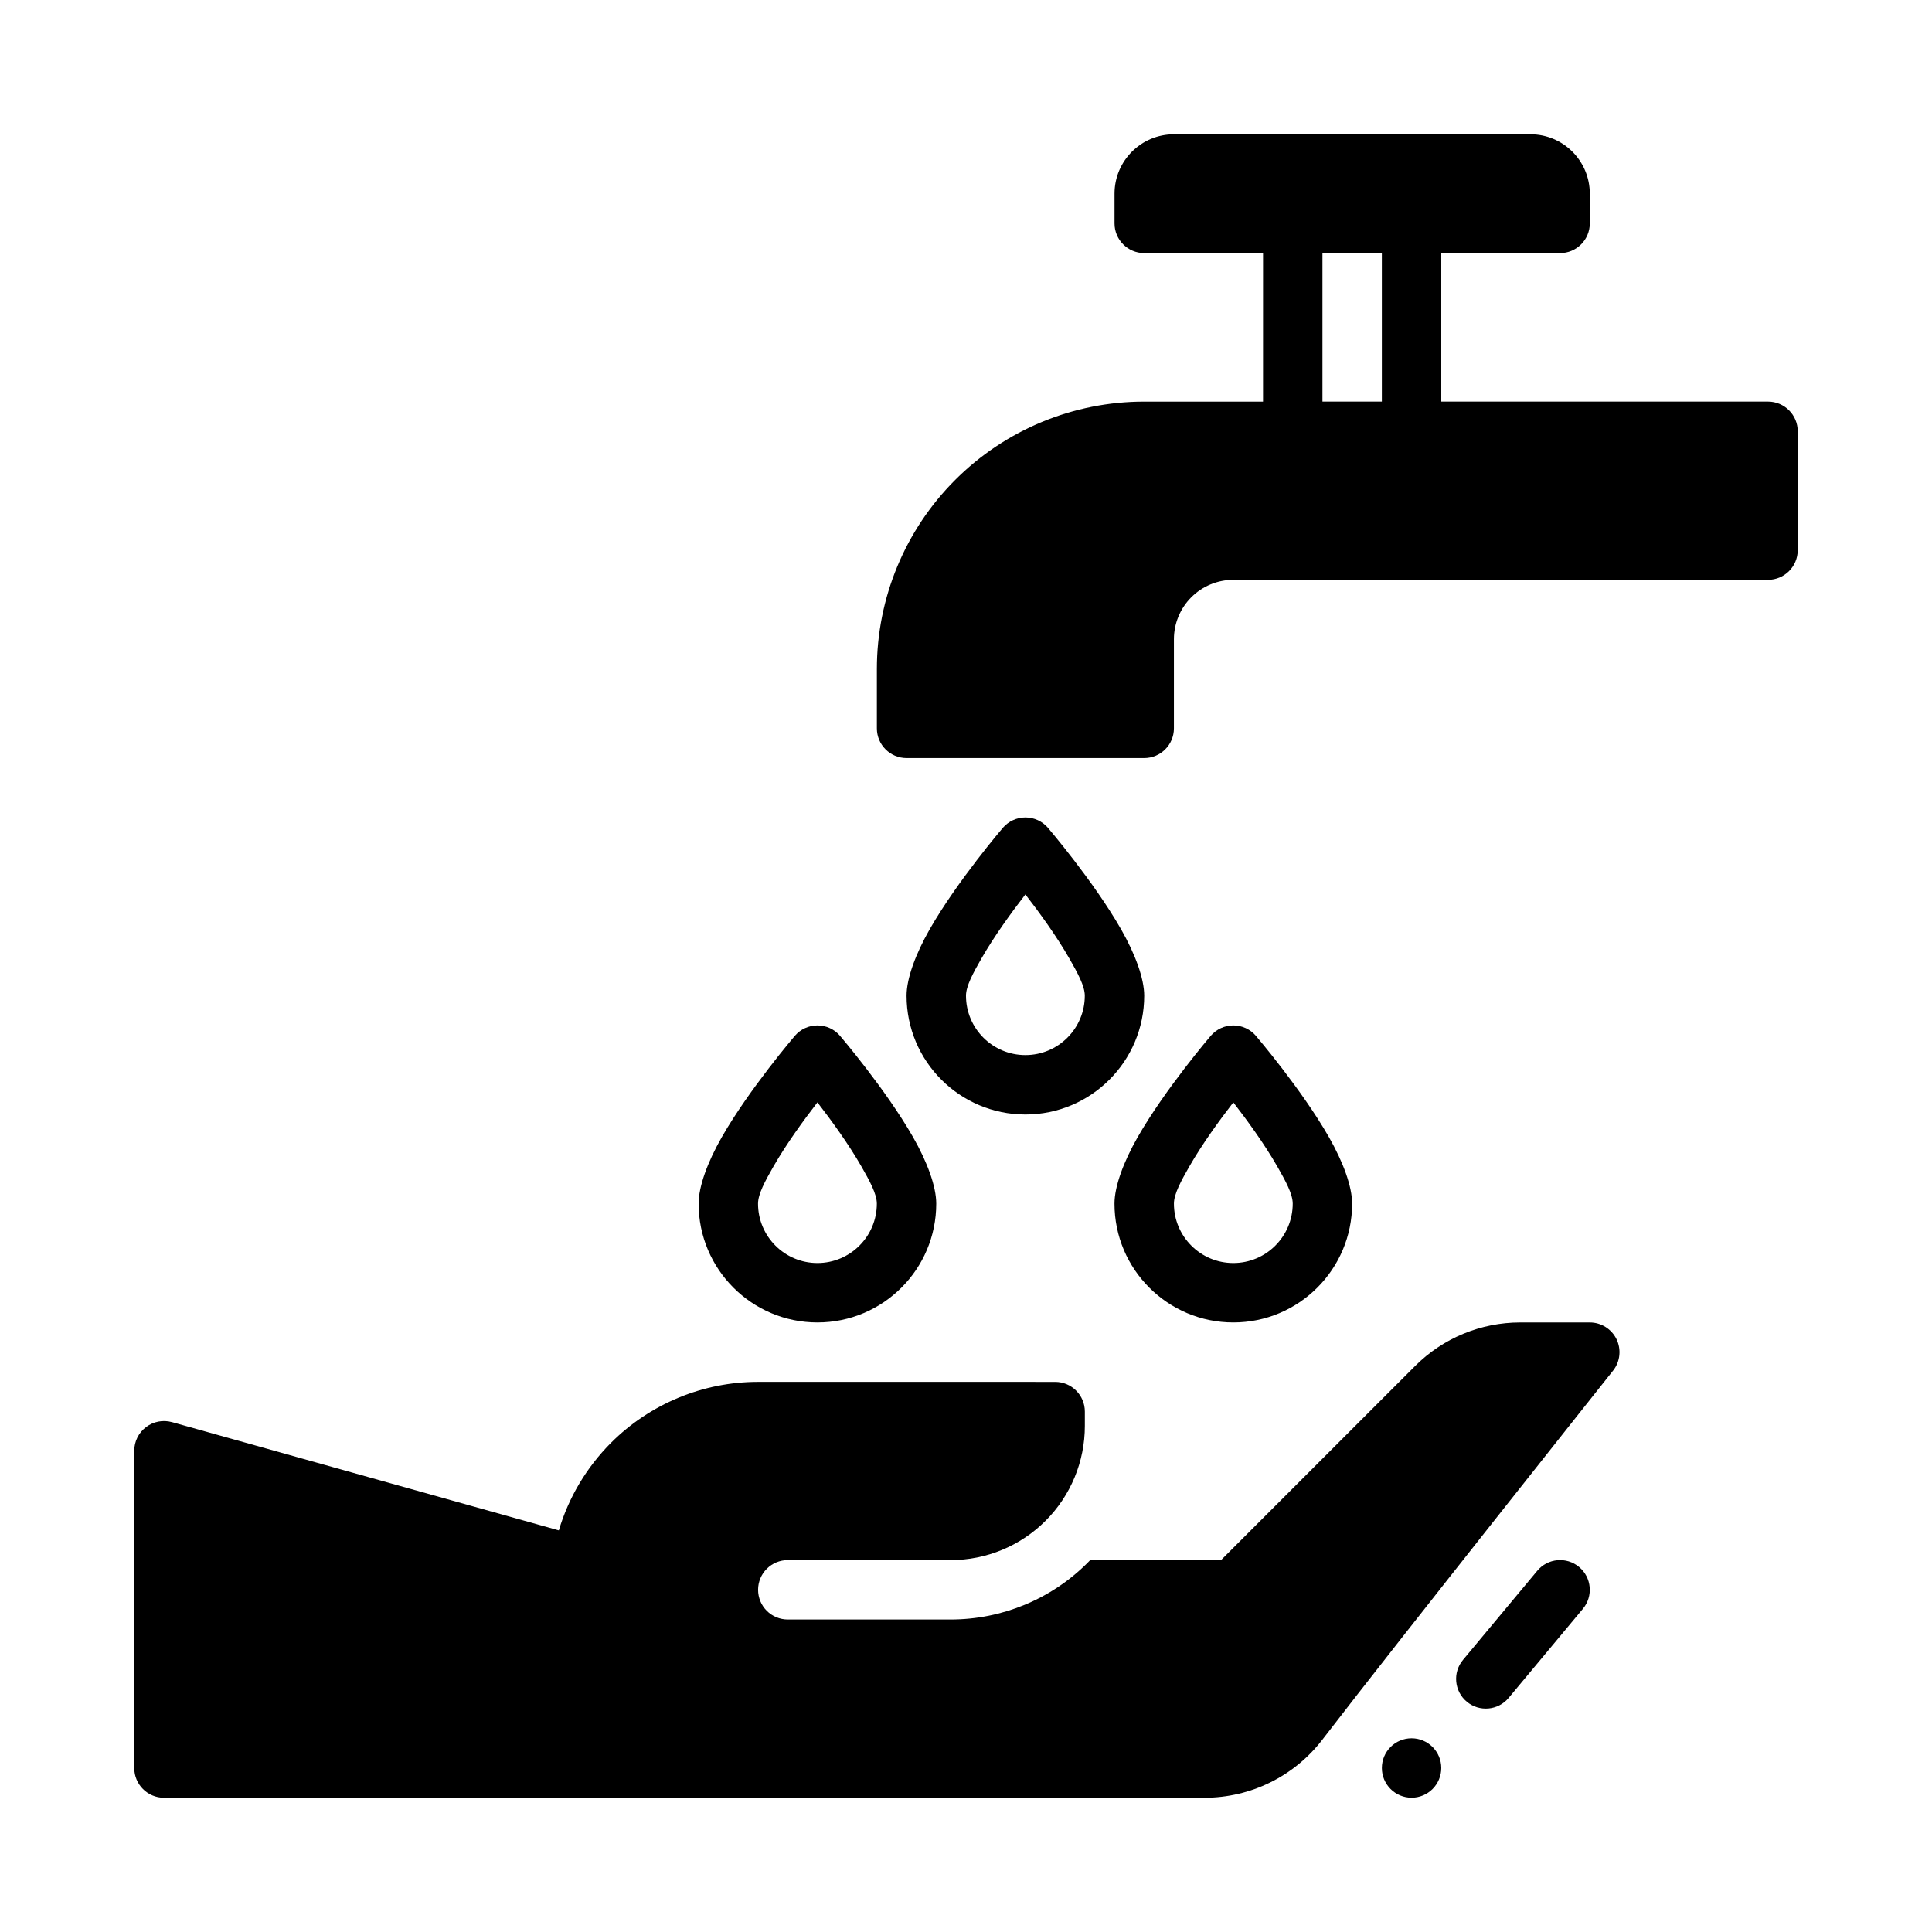 <?xml version="1.0" encoding="UTF-8"?>
<!-- Uploaded to: SVG Repo, www.svgrepo.com, Generator: SVG Repo Mixer Tools -->
<svg fill="#000000" width="800px" height="800px" version="1.1" viewBox="144 144 512 512" xmlns="http://www.w3.org/2000/svg">
 <g fill-rule="evenodd">
  <path d="m421.72 363.38c-1.496-1.738-3.676-2.746-5.977-2.746-2.297 0-4.481 1.008-5.977 2.746 0 0-12.105 14.145-19.375 26.867-3.793 6.644-6.141 13.098-6.141 17.617 0 17.383 14.105 31.488 31.488 31.488 17.383 0 31.488-14.105 31.488-31.488 0-4.519-2.348-10.973-6.141-17.617-7.266-12.723-19.375-26.867-19.375-26.867zm-5.977 17.648c-3.652 4.715-8.258 11.043-11.684 17.035-2.156 3.777-4.062 7.234-4.062 9.801 0 8.691 7.055 15.742 15.742 15.742 8.691 0 15.742-7.055 15.742-15.742 0-2.566-1.906-6.023-4.062-9.801-3.426-5.992-8.031-12.32-11.684-17.035z"/>
  <path d="m518.08 620.41c-2.086 0-4.09-0.832-5.566-2.309-1.477-1.477-2.305-3.477-2.305-5.566 0-4.348 3.523-7.871 7.871-7.871s7.871 3.523 7.871 7.871c0 2.09-0.828 4.09-2.305 5.566-1.477 1.477-3.477 2.309-5.566 2.309z"/>
  <path d="m551.39 560.27-19.68 23.617c-2.785 3.336-2.332 8.305 1.008 11.086 3.336 2.781 8.305 2.328 11.082-1.008l19.68-23.617c2.785-3.34 2.332-8.305-1.008-11.086-3.336-2.781-8.305-2.328-11.082 1.008z"/>
  <path d="m478.72 211.07h-31.488c-4.344 0-7.871-3.527-7.871-7.871v-7.871c0-8.699 7.047-15.742 15.742-15.742h94.465c8.699 0 15.742 7.047 15.742 15.742v7.871c0 4.344-3.527 7.871-7.871 7.871h-31.488v39.359h86.594c4.344 0 7.871 3.527 7.871 7.871v31.488c0 4.344-3.527 7.871-7.871 7.871l-141.7 0.004c-4.172 0-8.18 1.66-11.133 4.613-2.953 2.953-4.613 6.957-4.613 11.133v23.617c0 4.344-3.527 7.871-7.871 7.871h-62.977c-4.344 0-7.871-3.527-7.871-7.871v-15.742c0-18.789 7.461-36.809 20.75-50.098 13.289-13.289 31.309-20.75 50.098-20.75h31.488zm15.742 0v39.359h15.742v-39.359z"/>
  <path d="m366.61 418.49c-1.496-1.738-3.676-2.746-5.977-2.746-2.297 0-4.481 1.008-5.977 2.746 0 0-12.105 14.145-19.375 26.867-3.793 6.644-6.141 13.098-6.141 17.617 0 17.383 14.105 31.488 31.488 31.488 17.383 0 31.488-14.105 31.488-31.488 0-4.519-2.348-10.973-6.141-17.617-7.266-12.723-19.375-26.867-19.375-26.867zm-5.977 17.648c-3.652 4.715-8.258 11.043-11.684 17.035-2.156 3.777-4.062 7.234-4.062 9.801 0 8.691 7.055 15.742 15.742 15.742 8.691 0 15.742-7.055 15.742-15.742 0-2.566-1.906-6.023-4.062-9.801-3.426-5.992-8.031-12.32-11.684-17.035z"/>
  <path d="m476.82 418.49c-1.496-1.738-3.676-2.746-5.977-2.746-2.297 0-4.481 1.008-5.977 2.746 0 0-12.105 14.145-19.375 26.867-3.793 6.644-6.141 13.098-6.141 17.617 0 17.383 14.105 31.488 31.488 31.488 17.383 0 31.488-14.105 31.488-31.488 0-4.519-2.348-10.973-6.141-17.617-7.266-12.723-19.375-26.867-19.375-26.867zm-5.973 17.648c-3.652 4.715-8.258 11.043-11.684 17.035-2.156 3.777-4.062 7.234-4.062 9.801 0 8.691 7.055 15.742 15.742 15.742 8.691 0 15.742-7.055 15.742-15.742 0-2.566-1.906-6.023-4.062-9.801-3.426-5.992-8.031-12.32-11.684-17.035z"/>
  <path d="m189.57 520.88c-2.371-0.66-4.914-0.172-6.871 1.316-1.969 1.488-3.117 3.809-3.117 6.266v84.09c0 4.344 3.527 7.871 7.871 7.871h78.719 197.04c12.227 0 23.75-5.676 31.203-15.359 20.906-27.191 77.137-97.922 77.137-97.922 1.828-2.379 2.141-5.59 0.82-8.281-1.324-2.684-4.062-4.394-7.062-4.394h-18.445c-10.438 0-20.453 4.148-27.836 11.531l-51.445 51.445-34.676 0.004c-0.227 0.234-0.457 0.48-0.691 0.715-9.621 9.621-22.672 15.02-36.273 15.02h-43.172c-2.086 0-4.094-0.828-5.566-2.305-1.48-1.473-2.305-3.481-2.305-5.566 0-2.086 0.828-4.094 2.305-5.566 1.473-1.48 3.481-2.305 5.566-2.305h43.172c9.43 0 18.477-3.746 25.137-10.414 6.668-6.66 10.414-15.703 10.414-25.137v-3.801c0-4.344-3.527-7.871-7.871-7.871l-78.723-0.004c-14.617 0-28.629 5.809-38.965 16.137-6.527 6.535-11.25 14.523-13.84 23.215 0 0-74.973-20.98-102.52-28.688z"/>
 </g>
</svg>